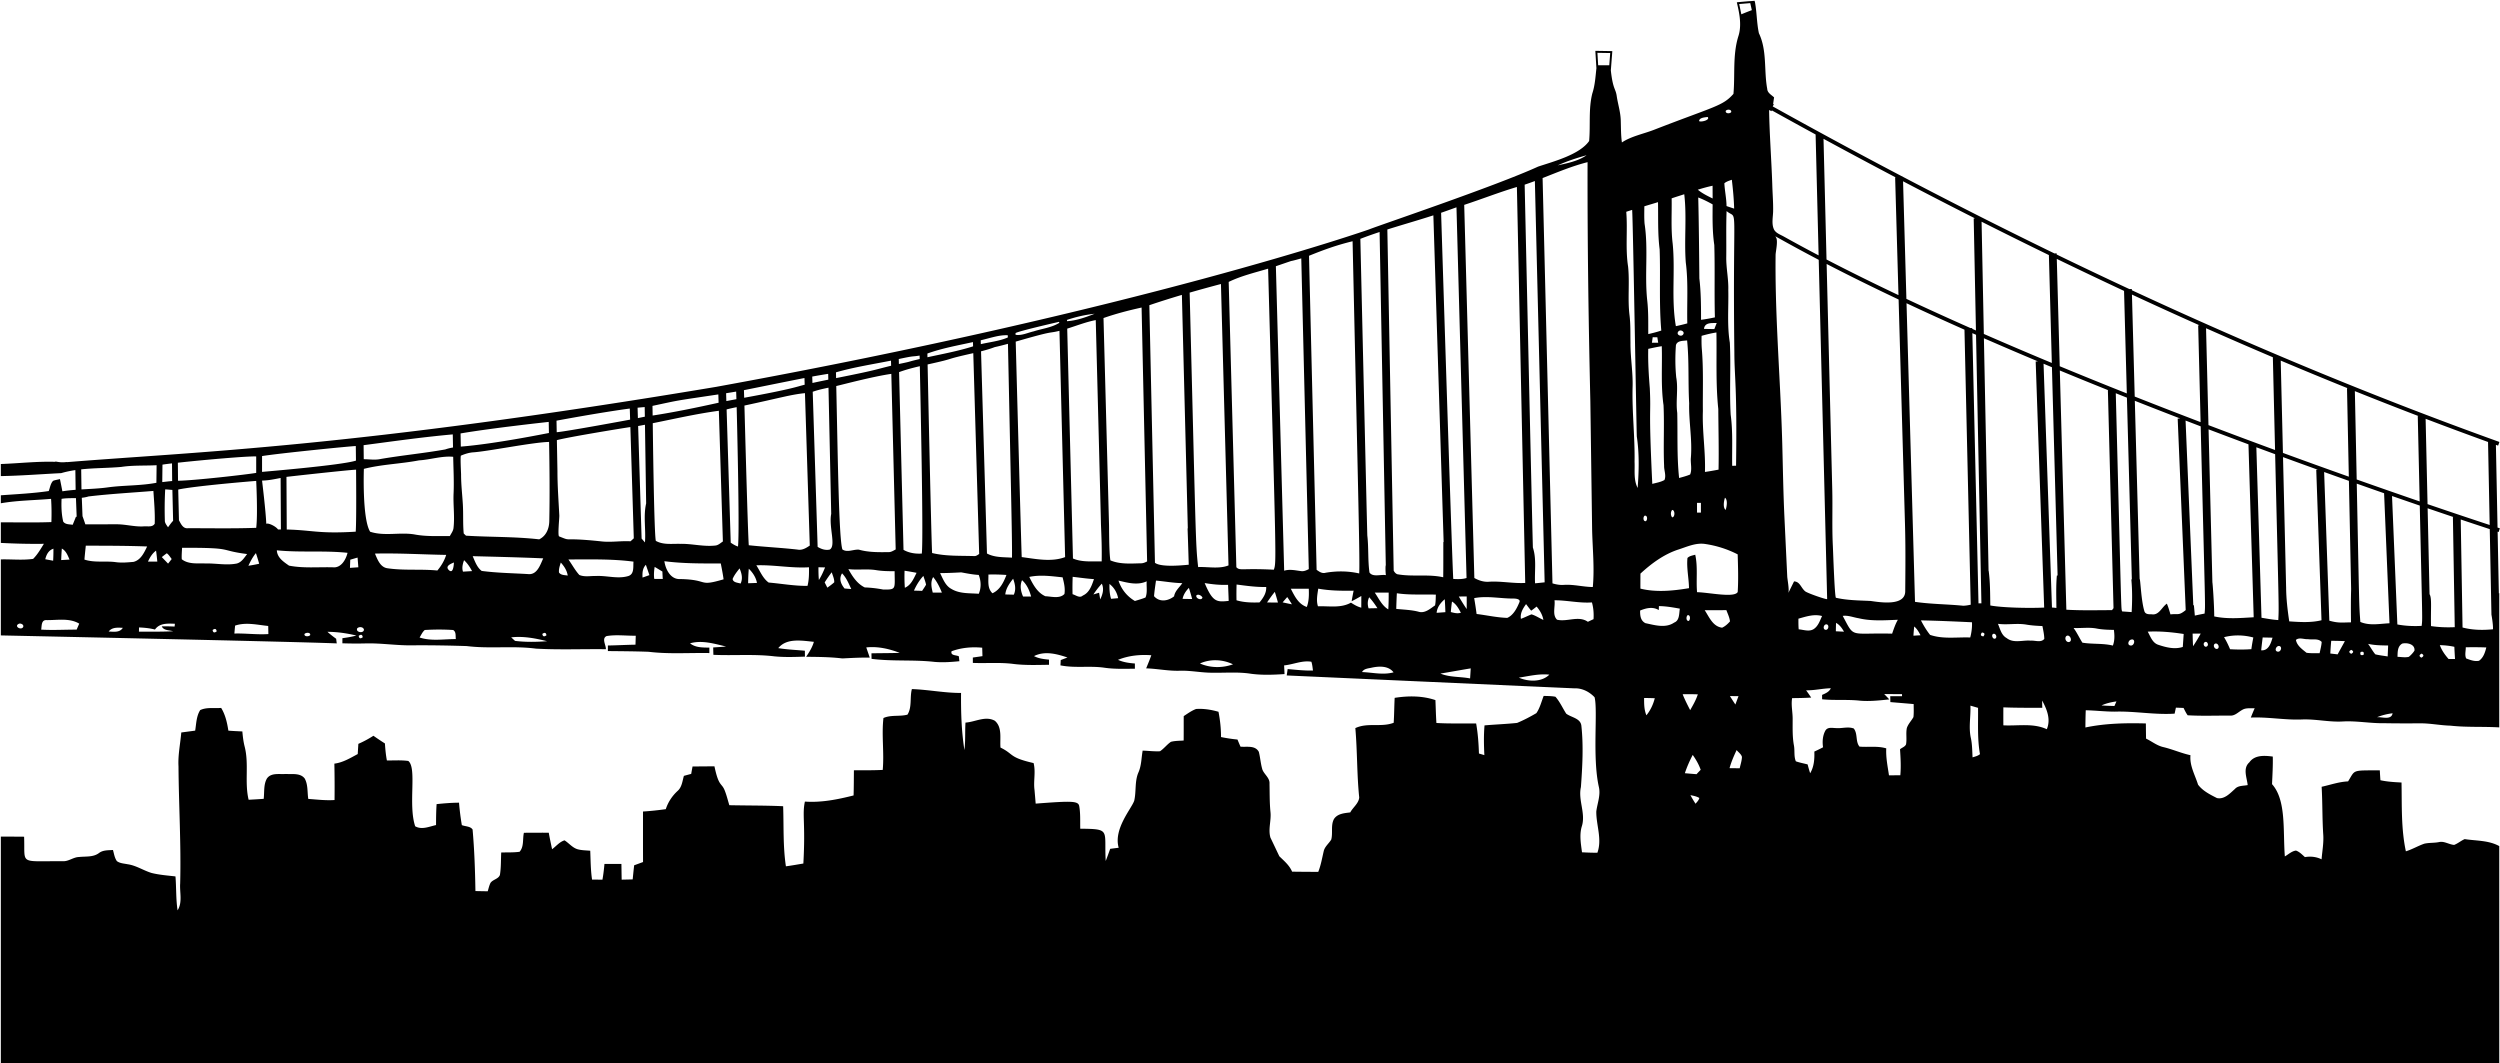 <svg height="1089" width="2561" xmlns="http://www.w3.org/2000/svg"><path d="m2558.563 544.665 1.062.343 1.222-3.808c-.174-.056-.987-.318-2.367-.767l-1.671-84.743c.75.27 1.502.547 2.252.817l1.351-3.763c-124.083-44.596-248.978-96.136-376.554-155.446l-.034-1.243-2.494.068a5131.428 5131.428 0 0 1-74.456-35.395l-.031-1.164-2.251.061c-94.299-45.815-190.246-95.898-288.587-150.604.322-.715.688-1.408 1.152-2.039l-.742-.453c.28-2.259.6-4.499.96-6.758-2.699-2.579-6.818-4.539-7.018-8.718-3.539-18.896.02-39.191-8.538-57.046-2.26-10.477-2.08-21.395-4.059-31.972-.101-.021-.369-1.217-.369-1.217l-3.834.319c-.412-.09-14.343 1.195-14.343 1.195 1.54 7.358 5.809 22.258 1.471 35.094-5.859 19.076-3.199 39.231-4.939 58.746-11.12 12.537-18.6 12.422-81.692 36.92-10.29 3.996-23.442 6.599-32.581 12.848-1.04-7.578-.94-15.236-1.18-22.855-.26-8.178-2.779-16.036-4.039-24.074-1.082-8.608-3.919-6.763-6.118-26.866l1.522-19.781-17.386-.285s1.064 17.698 1.1 17.696c-.956 8.719-1.432 17.5-4.192 25.896-4.059 16.016-1.799 32.572-3.279 48.788-9.743 13.999-36.5 20.951-52.307 26.234-43.694 20.033-164.397 60.675-173.059 64.305 0 0-233.104 81.927-668.7 161.262-373.424 62.433-534.71 66.54-665.441 77.182l-.032-.176c-6.051.872-9.758-.337-11.715-.487.011.107.018.215.03.322-18.675-.6-37.211 1.58-55.827 2.239v12.377c20.655-.36 41.23-2 61.825-3.039 4.781-1.405 9.63-2.391 14.52-3.114l.287 20.201c-4.543.346-9.077.797-13.587 1.529-.8-4.179-1.6-8.358-2.479-12.517-2.319.6-4.759.88-7.018 1.8-2.699 2.779-3.119 6.958-4.479 10.457-16.256 2.399-32.692 3.139-49.069 4.359v8.158c16.997-2.959 34.333-3.019 51.469-4.519.54 7.918.6 15.856.32 23.794-17.256.64-34.532.2-51.789.28v21.055c14.697.76 29.394 1.12 44.11.92-3.339 5.359-6.498 10.937-11.017 15.436-10.937 1.56-22.075.26-33.093.54v77.861c.074.005 303.9 6.43 344.099 8.178-.14-1.2-.44-3.559-.58-4.739-3.099-2.22-6.099-4.559-8.918-7.118 9.978.02 19.935 1.46 29.633 3.819-4.699 1.28-9.498 2.04-14.317 2.719 0 1.3-.02 3.899-.02 5.219 7.998.26 15.976.34 23.974.12 16.056-.4 31.992 2.279 48.049 1.96 18.456-.16 36.911.18 55.367.76 23.494 2.959 47.309-.48 70.803 2.619 23.874 1.36 47.829.3 71.743.6.12-4.339-4.579-11.037.72-13.457 9.838-1.66 19.935-.2 29.873-.38-.1 3.059-.18 6.119-.28 9.198-9.438.14-18.875.68-28.293.84 0 1.42.02 4.279.02 5.699 13.917.16 27.853.22 41.75.74 20.655 2.519 41.47.92 62.205 1.3v-5.559c-6.818-.16-14.156.14-19.775-4.419 12.197-3.519 24.954.46 36.911 3.279-4.419.42-8.818.66-13.217.96.06 2.499.12 5.019.2 7.538 20.875.96 41.83-.94 62.625 1.58 10.358 1.02 20.775.62 31.153.28-.02-1.52-.04-4.539-.06-6.058-9.098-.8-18.236-1.2-27.253-2.659 8.698-10.698 24.454-7.598 36.471-6.458-1.54 5.638-4.719 10.537-7.918 15.336 12.377.12 24.754.2 37.051 1.68 9.378-.46 18.736-1.02 28.133-.82-1.18-3.499-2.419-6.958-3.579-10.457 11.757-1.28 23.354 1.38 34.292 5.579-9.658.32-19.335.26-28.993.46.02 1.42.08 4.239.1 5.659 21.395 2.759 43.05.7 64.465 3.119 8.498.78 17.036.14 25.514-.68l-.56-5.019c-2.739-1.44-8.738-.58-7.458-5.179 9.978-3.739 20.815-4.659 31.392-3.659.1 2.859.18 5.759.26 8.658-3.299.48-6.578.94-9.858 1.42.02 1.36.02 4.119.02 5.499 13.797.58 27.673-.72 41.43 1.04 12.117 1.54 24.394 1.04 36.591.88 0-1.32-.02-3.959-.02-5.279-5.259-.5-10.617-1.08-15.336-3.619 11.017-5.559 23.274-2.259 34.252 1.42l-6.878 2.639c-.08 1.36-.22 4.079-.3 5.439 14.956 3.039 30.313.18 45.369 2.459 10.238 1.46 20.595 1.06 30.893.96 0-1.34-.02-3.999-.02-5.339-5.919-.44-11.857-1.26-17.296-3.739 10.797-4.419 22.555-5.559 34.132-4.719-1.58 4.539-3.459 8.978-5.279 13.437 11.517.34 22.894 2.839 34.452 2.44 11.377-.38 22.575 2.179 33.932 2.019 12.957.24 26.014-.98 38.891 1.06 11.397 1.56 22.995 1.08 34.452.34-.1-2.979-.26-5.938-.42-8.898 9.338-.86 18.516-5.359 27.933-3.739.98 2.879 1.2 5.979 1.64 9.018-8.678.2-17.316-.76-25.934-1.54l-.96 6.558c.024.003 293.577 13.2 294.49 13.197 7.998-.34 15.456 3.419 20.875 9.138 3.525 13.793-2.414 61.057 4.319 91.578 2.14 8.658-1.54 17.016-2.559 25.494-.1 14.097 6.139 28.313 1.12 42.21-5.259.02-10.518-.18-15.756-.46-1.14-8.658-2.779-17.676-.3-26.254 4.459-13.357-3.899-26.974-.82-40.55 1.52-20.895 2.719-41.89.48-62.785-.84-7.798-10.378-8.478-15.556-12.437-3.699-5.759-6.458-12.157-11.037-17.316-3.979-.8-8.038-.7-12.037-.86-2.319 5.919-3.839 12.377-7.478 17.656-6.338 3.719-12.977 7.218-19.755 10.018-11.077 1.16-22.235 1.56-33.352 2.519-.9 10.138-.66 20.315-.18 30.473-1.38-.42-4.159-1.24-5.539-1.64-.34-10.318-1.06-20.615-2.879-30.773-13.557-.18-27.134.3-40.69-.52-.54-7.818-.68-15.636-1.02-23.434-13.477-4.559-27.833-4.499-41.75-2.299-.46 8.498-.44 17.016-1 25.514-12.697 4.939-26.694-.48-39.291 5.479 2.079 23.634 1.54 47.449 3.979 71.063-.56 6.138-6.398 10.078-9.178 15.296-5.999.74-13.037 1.18-16.676 6.758-3.479 6.439-.96 14.177-2.799 21.055-2.479 4.139-6.778 7.238-7.778 12.157-1.64 7.038-2.839 14.197-5.539 20.935-8.938-.04-17.876-.08-26.794-.22-2.739-6.538-8.178-10.977-13.077-15.776-3.039-6.338-6.039-12.737-9.098-19.075-2.539-8.598 1-17.556.02-26.334-.96-9.558-.76-19.175-.98-28.753.5-5.979-5.219-9.478-7.238-14.497-1.839-5.959-2.159-12.257-3.699-18.276-3.719-6.958-12.337-4.739-18.796-5.339a376.72 376.72 0 0 1-3.079-7.278c-5.679-.54-11.297-1.4-16.856-2.539.02-8.698-.92-17.356-2.599-25.894-7.438-2.139-15.217-3.399-22.955-2.859-4.599 1.72-8.598 4.659-12.657 7.318-.04 8.338.02 16.656-.06 24.994-4.359.32-8.798.2-13.037 1.32-4.119 2.779-7.078 6.938-11.217 9.678-5.918.3-11.857-.48-17.756-.66-1.32 7.378-1.2 15.116-4.219 22.115-4.119 9.198-2.179 19.555-4.419 29.173-2.639 8.048-21.468 28.881-15.916 48.209-2.919.36-5.819.72-8.698 1.1-1.5 4.179-2.979 8.358-4.599 12.477-1.795-31.923 5.735-32.767-26.074-33.092-.2-7.638.3-15.376-1.02-22.955-.879-5.646-7.512-5.562-44.649-2.739-.38-4.639-.78-9.278-1.18-13.917-1.28-9.198 1.42-18.516-.96-27.613-25.588-5.883-19.903-9.087-33.892-15.876-.84-9.158 2.099-20.635-5.779-27.454-9.578-5.379-20.155 1.26-30.093 1.86-.58 9.358.08 18.776-1.08 28.113-3.079-19.336-3.619-38.951-3.459-58.486-16.896.08-33.512-3.399-50.368-3.959-2.279 8.558.3 18.516-4.539 26.194-8.058 2.139-16.876-.02-24.594 3.459-2.019 17.616.86 35.451-.74 53.147-9.838.48-19.695.38-29.533.4-.06 8.578-.06 17.176-.32 25.754-16.316 4.119-32.932 7.478-49.868 6.299-2.961 13.543.734 21.902-1.58 63.445-5.958.98-11.897 2.06-17.876 2.859-3.079-20.415-2.119-41.01-2.839-61.565-18.376-.82-36.751-.64-55.127-1.04-1.46-4.699-2.599-9.518-4.359-14.117-3.417-9.528-6.276-3.65-10.877-25.674-7.478-.02-14.956.08-22.435.14a427.45 427.45 0 0 0-1.38 7.598c-2.519.64-4.999 1.32-7.478 2-1.58 5.419-2 11.677-6.598 15.576-5.479 5.119-9.638 11.377-11.937 18.536-7.758 1.08-15.536 1.939-23.354 2.419 0 17.236-.04 34.492.04 51.748-3.019 1.12-6.059 2.22-9.098 3.339-.56 4.799-1.04 9.638-1.52 14.456-3.779.1-7.538.18-11.277.26-.1-5.379-.18-10.737-.26-16.096H619.2c-.48 5.399-1.1 10.797-2.059 16.136-3.559-.06-7.098-.08-10.637-.12-1.46-9.778-1.44-19.695-1.86-29.553-4.319-.38-8.718-.36-12.917-1.5-5.359-1.56-8.838-6.259-13.417-9.138-5.139 1.54-8.558 6.039-12.757 9.098-1.18-5.639-2.399-11.257-3.399-16.916-8.498-.02-16.996-.02-25.474.08-1.46 6.398.26 14.277-4.439 19.455-6.239.86-12.537.54-18.796.74-.4 7.618-.08 15.336-1.32 22.914-1.52 4.379-7.418 4.659-9.738 8.378-1.28 2.659-1.9 5.579-2.759 8.418-4.199-.04-8.398-.12-12.597-.22-.36-21.035-1.04-42.07-2.919-63.025-2.239-3.479-7.478-3.059-11.017-4.539-1.3-7.618-2.239-15.276-2.879-22.955-7.658.02-15.316.66-22.955 1.46-.5 7.138-.56 14.297-.58 21.455-6.958 1.52-14.557 5.139-21.375 1.24-7.389-22.259 2.035-59.807-7.078-66.924-7.258-.98-14.617-.44-21.895-.48-1.1-5.759-1.64-11.597-2.019-17.436a274.223 274.223 0 0 1-11.777-7.878c-4.919 3.159-10.058 5.959-15.436 8.278-.22 3.479-.44 6.958-.64 10.458-7.638 4.079-15.156 8.718-23.934 9.818.26 12.417.32 24.854.18 37.271-8.998.62-17.976-.5-26.914-1.14-1.08-6.938-.14-14.517-3.639-20.855-4.459-5.959-12.897-4.259-19.355-4.699-6.458.54-15.196-1.58-19.435 4.779-3.479 6.279-2.419 13.777-3.239 20.695-5.139.38-10.277.68-15.436.94-4.299-17.796.48-36.411-3.999-54.167-1.36-5.179-1.959-10.497-2.44-15.816-4.779-.2-9.558-.44-14.316-.8-1.24-8.098-3.059-16.236-7.378-23.294-7.118.62-14.836-.94-21.475 2.239-3.959 6.198-3.999 13.937-5.139 21.015-4.739.66-9.498 1.28-14.237 1.9-.98 11.577-3.479 23.034-2.859 34.712.28 39.99 2.759 79.961 1.72 119.971-.66 9.138 2.599 19.255-2.659 27.513-1.76-11.497-1.22-23.174-2.159-34.752-8.138-.92-16.336-1.54-24.314-3.479-8.438-2.519-15.956-7.778-24.794-8.998-3.699-.76-7.778-.86-10.917-3.199-2.379-3.339-2.899-7.558-4.019-11.397-4.839.36-10.098-.02-14.197 3.039-5.919 4.559-13.657 3.359-20.615 4.159-5.719.16-10.398 4.439-16.136 4.319-46.159-.352-38.895 4.279-40.07-25.114-7.938-.08-15.896-.1-23.836-.1v231.965h2559.39V866.747c-10.957-6.039-23.454-5.319-35.412-7.158-3.799 1.62-6.938 4.479-10.797 5.939-5.359-.4-10.238-4.199-15.696-2.859-4.939.96-10.038.48-14.896 1.62-6.458 2.219-12.337 5.819-18.855 7.798-4.979-23.094-4.019-46.989-4.459-70.483-7.258-.36-14.537-.78-21.635-2.339a585.55 585.55 0 0 1-.62-10.138c-29.103.153-24.893-.906-32.492 11.337-9.298.38-18.096 3.539-27.094 5.519.96 16.336.56 32.732 1.659 49.068.58 8.458-1.06 16.816-1.719 25.234-5.339-2.619-11.237-3.279-17.056-2.26-2.839-2.499-5.519-5.419-9.158-6.698-4.379.56-7.718 3.899-11.417 5.999-2.052-26.731 1.625-57.477-13.117-74.042.4-9.418 1-18.835.76-28.253-8.318-1.1-18.516-1.86-24.014 5.938-6.898 6.099-2.479 15.616-1.699 23.274-4.439.92-9.778.3-13.057 3.959-5.119 4.579-10.837 10.957-18.416 9.338-7.038-3.559-14.616-7.338-19.375-13.757-3.119-9.958-8.738-19.335-7.758-30.153-9.418-2.059-18.256-6.019-27.594-8.258-6.618-1.44-11.937-5.859-17.916-8.758-.08-5.179-.14-10.358-.18-15.516-20.755-.54-41.57-.14-61.945 4.139.04-5.879.12-11.757.36-17.636 9.878.18 19.695 1.4 29.593 1.4 20.555-.66 40.87 3.419 61.446 2.06.34-1.54.98-4.619 1.32-6.139 2.579.08 5.199.2 7.838.3 1.28 2.539 2.479 5.179 4.219 7.518 14.417.82 28.893.26 43.33.3 4.959.46 8.398-3.539 12.397-5.739 3.839-2.439 8.598-1.56 12.917-1.8a284.233 284.233 0 0 0-3.979 9.578c17.596-.8 34.992 2.719 52.607 1.939 14.037-.54 27.873 2.919 41.95 2.04 14.037-.74 27.913 2.039 41.93 1.78 12.017.24 24.054.2 36.092.16 10.698-.24 21.195 2.099 31.892 2.359 16.616 1.84 33.372.8 50.048 1.78V607.549c-.143.11-.284.214-.427.324zM23.562 642.601c-2.359 3.239-9.258-1.06-4.499-3.479 2.06-1.18 6.079.92 4.499 3.479zm440.265-197.614.25 13.421c-2.686.446-5.345 1.068-7.958 1.996-21.955 3.919-44.209 5.999-66.204 9.778-5.723 1.298-11.542.241-17.278.236l-.162-14.378c30.402-4.002 60.801-8.334 91.352-11.053zm-99.426 99.657c-37.786 2.35-44.123-1.58-70.65-2.22l-.291-53.903c1.376-.234 60.799-6.837 71.299-7.415-.001.001.53 51.678-.358 63.538zm-95.951-77.447c16.913-2.76 87.975-9.92 96.034-10.285l.169 14.928c-14.911 4.833-95.088 11.398-96.203 11.574zm19.017 22.438.285 52.722c-.991.001-1.982-.006-2.972.008-2.099-3.199-10.138-7.038-11.997-5.759-.469-12.746-4.332-44.289-4.332-44.289 6.442-.129 12.723-1.435 19.016-2.682zm-110.129 43.881c-1.958 2.01-3.564 4.398-5.232 6.65-1.36-2.219-3.399-4.339-3.239-7.118-.32-10.577-.22-21.175.36-31.732 2.455.091 4.903.401 7.357.553zm-10.903-57.544c2.048-.343 5.449-.79 9.772-1.298l.161 18.093c-3.385.281-6.761.707-10.139 1.089zm4.432 90.807c2.159 1.48 3.399 3.879 5.039 5.879-.92 1.18-2.799 3.539-3.739 4.719-2.119-2.24-4.279-4.459-6.398-6.678a94.905 94.905 0 0 1 5.098-3.92zM63.072 511.012c4.876-.797 9.818-.649 14.734-.753l.734 19.089-.772.059a419.257 419.257 0 0 1-3.319 8.198c-3.359-.62-7.358-.14-9.658-3.219-1.859-7.637-2.038-15.556-1.719-23.374zm.28 50.928c4.319 2.359 6.039 7.038 7.878 11.297-2.859.18-5.699.34-8.558.5.161-3.939.341-7.878.68-11.797zm-8.618.14c.04 4.099-.06 8.198-.28 12.317-2.699-.5-5.399-1-8.078-1.5 1.16-4.758 3.36-9.197 8.358-10.817zm23.795 82.9c-12.097-.02-24.234.72-36.331.02.62-3.459-.04-9.658 4.899-9.778 11.317.28 23.814-2.499 34.052 3.639-.881 2.04-1.74 4.08-2.62 6.119zm4.65-164.17c13.597-1.455 27.444-1.297 41.038-2.49 11.991-1.845 24.144-1.104 36.211-1.757l-.207 18.005c-16.316 3.117-33.009 2.447-49.42 4.647-9.068 1.28-18.211 1.605-27.334 2.144zm77.97 94.507c-3.179.02-6.358 0-9.558-.04 1.959-4.279 4.419-8.378 8.278-11.217.52 3.739.94 7.498 1.28 11.257zm-76.622-46.426-.729-18.963c2.315-.246 4.615-.66 6.889-1.376 22.075-2.619 44.269-3.819 66.444-5.639.74 11.177 1.759 22.375 1.36 33.572-2.44 4.039-7.738 2.259-11.617 2.759-9.438.48-18.596-2.299-28.013-2.159-10.477-.02-20.955.14-31.433.02-.92-2.759-1.86-5.499-2.859-8.218l-.042.004zm26.794 118.049c3.539-4.619 9.338-4.039 14.497-3.799-3.2 5.139-9.358 3.939-14.497 3.799zm7.378-71.063c-10.697-1.48-21.775.8-32.192-2.639.36-4.759.9-9.498 1.38-14.257 20.975.06 41.93.04 62.845.82-3.059 6.319-6.518 13.977-14.017 15.796-5.979.52-12.037 1.1-18.016.28zm60.166 65.964c-4.399-.18-8.778-.32-13.177-.18 2.159 4.419 7.618 3.699 11.637 5.019-11.657.54-23.334.4-34.992.4l.08-4.339c5.499.24 10.997.76 16.336 2.16 4.759-6.818 13.077-6.178 20.415-5.939zm3.332-167.847c26.006-2.858 71.985-6.894 80.254-6.403v16.837c-9.029 1.597-63.709 7.869-80.091 8.041zm.378 27.492c17.601-3.784 76.817-8.649 79.877-8.841 0 0 1.748 34.368.013 48.06-23.234.84-46.489.38-69.743.38-5.19.675-7.229-4.136-9.397-8.138zm82.929 75.991c-3.659.86-7.358 1.5-11.057 2.079 2.14-4.559 4.479-9.058 7.718-12.957 1.2 3.599 2.299 7.218 3.339 10.878zm-47.708 67.883c2.419-1.78 3.799-1.3 4.179 1.44-2.42 1.759-3.8 1.28-4.179-1.44zm-6.959-68.143c-8.238-.3-17.716 1.1-24.634-4.319-.26-3.919.14-7.838.3-11.757 54.89-.124 36.044 2.469 66.644 6.419-2.959 3.799-5.659 8.498-10.737 9.738-10.438 2.038-21.055-.341-31.573-.081zm29.253 71.782c.24-2.699.48-5.419.74-8.118 11.037-3.759 22.695-.76 33.932.36.06 2.759.12 5.519.16 8.298-11.617.76-23.215-.88-34.832-.54zm77.682 1.54c-1.28 1.78-6.318 1.859-5.879-1.02 1.3-1.759 6.358-1.939 5.879 1.02zm23.074-69.404c-14.896-.38-30.053 1.16-44.769-1.7-5.559-3.899-12.157-8.178-12.477-15.696 24.074 2.439 48.348.02 72.423 2.559-1.74 7.099-6.659 15.817-15.177 14.837zm17.656.58c.1-2.799.2-5.579.32-8.358 2.499-.74 4.979-1.48 7.478-2.18.28 3.299.54 6.638.78 9.958-2.879.181-5.719.38-8.578.58zm8.958 69.644c2.399-1.8 3.779-1.32 4.139 1.44-2.4 1.779-3.779 1.299-4.139-1.44zm-1.46-7.758c1.859-1.88 6.358-1.52 6.838 1.5-.399 4.238-8.997 2.539-6.838-1.5zm6.748-163.301c18.462-4.69 37.728-5.091 56.457-8.698 11.739-.701 23.302-4.73 35.049-3.665.233 12.532.943 25.07.393 37.603-.516 11.758 1.314 23.812-.09 35.505-.36 2.999-2.399 5.459-3.719 8.098-12.057-.08-24.194.6-36.091-1.639-15.136-2.579-30.713 2.039-45.569-2.799-8.298-13.228-6.43-64.405-6.43-64.405zm92.268 95.897c-.16 2.819-.78 12.177-5.279 7.738-3.998-4.079 2.1-6.399 5.279-7.738zm-67.883 5.958c-7.598-.92-10.418-8.998-13.037-15.056 24.334-.58 48.648.92 72.983 1.34-1.86 5.919-5.039 11.277-9.038 15.996-16.916-1.68-34.052.2-50.908-2.28zm32.692 70.883c1.68-2.599 2.879-5.659 5.319-7.678 9.658-.58 19.415-.62 29.073.02 3.299 1.98 2.259 6.099 2.759 9.298-12.337-.08-25.214 2.339-37.151-1.64zm132.283-220.852.21 11.389c-1.726.212-54.803 11.145-90.26 13.92l-.251-13.491c33.549-5.712 89.3-11.69 90.301-11.818zm-87.834 153.409c-1.3-3.979-.24-7.978 1.1-11.757 3.439 3.159 6.039 7.098 8.218 11.197-3.119.2-6.218.379-9.318.56zm19.156-.74c-4.899-3.719-6.818-9.738-9.218-15.116 24.094.62 48.209 1.18 72.263 2.239-3.059 6.738-6.318 17.256-15.636 16.096-15.797-.94-31.733-1.14-47.409-3.219zm66.364 65.924c-2.44 1.78-3.839 1.3-4.219-1.4 2.399-1.779 3.799-1.319 4.219 1.4zm-32.192 5.739c-.98-.9-2.959-2.699-3.939-3.619 12.297-1.44 24.874.96 36.791 3.959-10.898.779-21.995 1.019-32.852-.34zm35.089-122.64c-.044 2.254-.341 4.523-.935 6.69-1.373 5.011-4.333 9.476-9.421 11.934-24.874-2.859-50.028-2.22-75.002-3.759-.56-.56-1.72-1.68-2.299-2.239-.939-9.885-.303-19.896-.89-29.795-.599-10.12-1.82-20.413-1.816-30.548 0-1.63-.998-19.083-.098-19.448 4.047-1.69 8.225-3.065 12.662-3.35 15.26-1.032 61.048-10.35 77.596-10.646.5 27.128.732 54.079.203 81.161zm7.393-102.953c42.95-7.955 68.66-11.607 75.065-12.404l.349 11.339c-1.884.363-63.701 11.847-75.196 12.905zm2.547 155.549c-.38-3.519.84-6.918 1.839-10.218 3.459 3.799 6.319 8.158 7.098 13.357-3.119-.599-6.858-.219-8.937-3.139zm70.923 3.639c-10.657 3.199-21.895-.6-32.792-.08-5.739-.18-11.837 1.28-17.296-1.04-4.379-4.799-7.418-10.637-11.197-15.896 22.255 0 44.569-.66 66.684 2.239-.5 5.16 1.039 12.798-5.399 14.777zm2.299-35.611c-9.678-.58-19.355 1.14-29.033.18-43.551-4.677-29.633.6-44.09-5.219-1.58-.875.341-19.027.223-21.317-.785-15.196-1.917-30.42-1.917-45.642l-.584-31.628c11.444-3.149 69.447-12.606 75.281-13.402l3.512 113.979c-1.151.999-2.238 2.103-3.392 3.049zm7.271-136.856c5.901-.567 3.856-.323 7.295-.652l.149 9.863c-.242.034-6.877 1.387-7.116 1.435zm.578 18.762c2.332-.421 4.662-.863 6.99-1.31l1.217 80.6c-3.016 12.986-.155 26.691-1.22 39.943-1.163-1.297-2.281-2.639-3.435-3.946zm4.508 155.245c-.26-4.699-.06-9.518 3.419-13.077 1.22 3.499 2.419 7.038 3.619 10.577-2.359.841-4.698 1.68-7.038 2.5zm10.191-175.872c29.673-6.329 20.816-4.753 67.462-11.74l.263 8.514c-22.396 4.943-44.895 9.63-67.575 13.117zm67.978 5.014 4.132 133.879c-2.535 1.658-4.804 3.996-7.939 4.187-11.997 1.32-23.834-2.04-35.811-1.74-8.338-.24-17.336 1.24-24.934-3.059-1.882-7.056-3.143-119.524-3.158-120.528 22.526-4.529 44.952-9.701 67.71-12.739zm-66.192 172.218c-.52-4.119-.24-8.258.46-12.317 2.619 1.58 5.239 3.179 7.898 4.779.1 2.539.24 5.079.36 7.618-2.919-.02-5.818-.06-8.718-.08zm26.454.16c-9.678.52-14.917-9.958-16.056-18.276 19.175 2.459 38.471 2.359 57.766 2.279 1.06 5.399 2.139 10.797 2.879 16.276-26.832 7.871-14.2.317-44.589-.279zm928.658-434.157c-8.678 6.039-19.455 8.118-29.593 10.378 9.498-4.339 19.536-7.578 29.593-10.378zm-52.985 26.426 10.012 411.112c-3.275.296-6.54.723-9.814.977-.66-12.177 1.68-24.774-2.22-36.591-.208.014-8.44-371.77-8.44-371.77 3.51-1.172 6.993-2.43 10.462-3.728zm8.736 449.601c-4.119-1.76-7.858-4.439-12.177-5.699-3.659 1.42-7.158 3.259-10.857 4.579-.94-5.779 2.079-10.617 5.279-15.096 1.72 2.259 3.379 4.599 5.259 6.758a94.005 94.005 0 0 0 5.539-4.219c3.398 3.939 6.057 8.478 6.957 13.677zm-27.15-443.518 8.532 405.637c-12.606.681-25.039-2.101-37.609-1.21-5.207.268-10.071-1.37-14.507-3.855l-10.383-382.236c18.046-5.935 35.761-12.895 53.967-18.336zm-59.509 419.543c2.679-.02 5.379-.04 8.098-.04 0 4.299.02 8.598-.02 12.897a209.153 209.153 0 0 1-8.078-12.857zm2.099 16.616c-3.439 1.14-6.918.18-10.278-.7.28-3.599.68-7.198 1.2-10.757 4.359 2.62 6.798 7.099 9.078 11.457zm-4.489-415.31 10.315 379.738c-4.323 1.369-9.038 1.21-13.584.961 0 0-.24 13.91-12.471-375.104 4.945-1.689 15.401-5.491 15.74-5.595zm-78.756 25.283 6.349 341.485c-.413-.013-.405 6.672.114 10.031-5.399-.96-13.317 2.359-16.836-2.719-1.76-12.537-.76-25.274-2.199-37.851-.127.019-7.138-303.937-7.138-303.937 6.508-2.511 13.086-4.825 19.71-7.009zm-4.934 369.432h14.237c.02 5.719-.02 11.457-.4 17.176-6.559-3.899-9.678-11.137-13.837-17.176zm2.699 15.916-9.038.18c-1.2-3.819-1.18-7.718.62-11.357 3.18 3.439 5.899 7.239 8.418 11.177zm-77.989-358.303 7.701 318.317c-2.52 1.254-5.057 2.466-7.953 2.016-5.765-.736-11.549-2.176-17.275-.405l-8.5-311.921c26.426-8.97 6.906-2.594 26.027-8.007zm-82.292 26.235 7.747 288.263c-9.654 3.879-20.864 1.263-31.102 1.696-2.712-24.594-2.201-25.024-8.699-281.128a1483.36 1483.36 0 0 1 32.054-8.831zm7.918 324.63c-12.189 1.268-16.257 1.426-24.594-18.276 7.918 1.3 15.916 2.16 23.974 1.8.2 5.479.5 10.978.62 16.476zM743.826 402.82c3.441-.54 6.877-1.102 10.309-1.692l.247 7.799c-3.439.634-6.875 1.28-10.307 1.939zm.513 16.591c3.41-.891 6.852-1.631 10.302-2.33 0 0 3.277 126.895 1.347 142.779-2.721-.874-5.107-2.363-7.435-3.943zm14.347 178.381c-2.859-.94-7.678-.94-8.178-4.699 1.64-4.039 4.459-7.418 7.098-10.837 2.16 4.998 3.54 10.337 1.08 15.536zm3.406-198.099s48.143-9.769 62.009-12.445l.217 6.863c-7.738 1.815-11.171 4.11-61.98 13.358zm4.292 197.779c.06-4.959.24-9.938.68-14.876 4.079 3.979 7.298 8.858 8.398 14.556-3.019.12-6.058.24-9.078.32zm60.826 2.699c-13.357.16-26.534-2.279-39.811-3.419-6.059-4.379-8.678-11.597-12.617-17.656 18.036-.64 35.871 3.139 53.947 2.02.081 6.378.101 12.816-1.519 19.055zm-10.338-37.191c-16.576-1.88-33.232-2.659-49.828-4.439-1.099-15.328-4.453-143.093-4.453-143.093 37.111-7.948 47.362-11.225 62-12.716l4.943 156.139c-3.822 2.585-7.84 5.076-12.662 4.109zm15.184-177.228a621 621 0 0 1 16.338-2.794l.129 5.971a951.07 951.07 0 0 0-16.259 3.387zm.493 15.584c5.26-1.877 10.693-3.075 16.15-4.191l2.792 129.274c-2.643 13.524 5.236 32.8-1.547 36.581-4.467.946-8.634-.514-12.365-2.781zm5.858 179.76c1.7.04 5.099.14 6.798.18-1.82 4.439-3.759 8.838-6.358 12.877-.38-4.36-.44-8.718-.44-13.057zm9.118 20.915c-.68-1.34-2.059-4.039-2.739-5.379 2.259-3.579 4.639-7.078 7.258-10.397.96 3.359 2.719 6.678 2.539 10.277-2.199 2.039-4.638 3.759-7.058 5.499zm8.835-220.589c18.488-5.303 37.516-8.245 56.367-11.981l.13 5.228c-17.418 4.214-13.69 4.195-56.369 12.669zm8.801 221.448c-3.759-4.599-6.019-9.958-2.559-15.536 4.459 4.539 6.778 10.437 9.438 16.076-2.3-.18-4.6-.36-6.879-.54zm39.57 1.06c-6.258-1.2-12.557-1.939-18.895-2.16-7.838-3.799-12.697-11.377-16.776-18.755 9.558 1.16 19.215-.52 28.733 1.08 6.159 1 12.417 1.04 18.656 1.08.071 18.261 2.053 18.965-11.718 18.755zm5.879-38.331c-10.277.12-20.795.32-30.753-2.519-5.559-.46-11.837 3.239-16.896-.2-3.6-10.272-4.67-92.021-6.298-167.419 5.824-1.318 37.668-9.795 56.4-12.469l4.474 179.875c-2.241 1.15-4.505 2.694-6.927 2.732zm10.077-197.807c17.389-3.739 12.348-2.083 21.366-3.539l.068 3.532c-14.891 3.517-6.321 2.023-21.308 5.09zm.333 13.414c6.927-2.546 14.053-4.41 21.242-6.074.42 21.843 3.903 176.574 2.02 191.947-6.493.404-13.05-.566-18.733-3.814zm5.906 220.924c-.44-5.819-.48-11.637-.3-17.456 4.119.58 8.218 1.34 12.317 2.12-2.959 5.839-5.558 12.537-12.017 15.336zm17.696 3.16c-2.799-.1-5.599-.18-8.378-.26 2.459-5.479 5.539-10.657 9.658-15.056.94 2.979 2.16 5.899 2.739 8.998-1.2 2.179-2.659 4.218-4.019 6.318zm5.39-243.13c15.137-5.461 30.992-8.265 46.683-11.717l.128 4.361c-15.297 4.864-31.084 7.75-46.737 11.172zm47.015-.384 6.033 205.701c-1.453 1.036-2.931 2.103-4.591 2.202-14.576-.52-29.333.3-43.63-3.159-.888-15.34-4.612-193.173-4.612-193.173 32.427-7.135 13.363-4.117 46.8-11.571zm-41.528 245.313c-1.28-5.319-2.519-10.897.44-15.956 3.919 4.739 6.658 10.258 8.918 15.936-3.139 0-6.259.02-9.358.02zm47.149 1.18c-9.438-.72-19.675.14-28.073-4.999-6.199-3.299-8.578-10.297-11.557-16.176 7.218-.04 14.417-.34 21.635-.76 5.959 1.1 11.897 2.279 17.976 2.639 2.398 6.239 2.678 13.078.019 19.296zm1.994-259.652c11.092-2.68 19.278-5.625 27.722-5.168l.047 2.25c-8.729 3.809-18.387 4.684-27.653 6.845zm.331 11.275c4.739-1.191 9.438-2.537 14.031-4.303 4.552-.989 9.057-2.147 13.543-3.378 3.451 165.171 4.409 204.808 4.133 219.066-8.616-.601-17.866-.04-25.633-4.27zm11.712 247.857c-5.419-5.019-4.059-12.557-4.139-19.175 6.158-.18 12.317-.02 18.456.42-2.9 7.498-6.579 15.216-14.317 18.755zm21.854 1.44c-2.919-.06-5.819-.14-8.718-.22.62-6.258 4.279-11.337 8.018-16.136 1.96 5.318 3.22 10.957.7 16.356zm1.778-267.989c3.389-2.1 43.256-11.221 44.469-11.478l.31.535.012.487c-7.857 4.91-17.437 5.875-26.133 8.689-6.101 1.374-12.303 4.548-18.621 3.549zm7.7 269.888c-2.339-5.399-3.459-11.117-1.04-16.756 4.959 4.399 7.598 10.497 9.298 16.756-2.779-.02-5.519 0-8.258 0zm42.39-2.599c-4.819 5.119-13.197 2.539-19.495 2.299-8.178-3.499-12.757-12.137-16.536-19.795 11.397-2.399 22.755-.74 34.152.44 1.399 5.539 2.839 11.297 1.879 17.056zm-43.77-37.811c-.962-26.828-6.138-220.71-6.138-220.71 41.779-12.104 32.008-7.918 44.811-11.066l5.79 231.789c-14.054 5.311-29.915 1.885-44.463-.013zm46.403-242.663-.141-.244c9.191-3.128 18.731-5.316 28.38-6.334-8.992 3.59-18.465 6.987-28.214 7.602zm.216 8.641c9.704-3.033 19.217-6.815 29.23-8.755 0 0 5.415 209.264 5.331 209.265.54 12.637 1.02 25.294.74 37.951-9.773-.185-20.35.971-29.42-2.986zm16.007 273.413c-3.279 3.039-7.118-.44-10.538-1.36-.16-5.939-.1-11.877.12-17.816 7.258.82 14.497 1.9 21.815 2.359-2.22 6.419-4.599 13.837-11.397 16.817zm17.795 3.959c-.28-1.7-.86-5.119-1.14-6.818-1.959.58-3.899 1.18-5.839 1.76 2.579-3.919 5.419-7.638 8.618-11.057 2.52 5.437.861 11.036-1.639 16.115zm11.118-.6c-1.52-4.939-1.799-10.098-1.6-15.216 4.699 3.639 7.718 8.758 8.838 14.576l-7.238.64zm35.291-1.36c-3.519 1.48-7.218 2.439-10.857 3.599-8.038-4.679-13.957-12.017-16.816-20.895 9.458 2.22 19.515 5.079 28.873.74-.38 5.459.96 11.397-1.2 16.556zm-4.839-35.011c-10.417.24-21.295 1.12-31.133-2.999-1.537-8.468-1.27-36.968-1.425-36.967l-5.638-211.292c12.748-4.462 25.843-7.855 39.017-10.751l5.66 260.065c-2.022 1.084-4.119 1.981-6.481 1.944zm8.769-264.402c11.033-3.747 22.156-7.25 33.335-10.563l6.07 239.225-.246.009s.866 24.455 1.189 37.172c-7.522.75-28.61 2.711-34.605-1.969zm25.363 298.214c-6.099 4.899-14.996 6.358-20.575-.18.48-5.339 1.26-10.617 2.02-15.916 8.998.76 17.916 2.479 26.974 2.599-2.96 4.399-7.559 7.978-8.419 13.497zm8.678 2.619c.9-4.419 3.379-8.098 6.478-11.257 1.2 3.779 2.319 7.578 3.339 11.417-3.278-.04-6.558-.08-9.817-.16zm14.217-3.679c1.979-1.48 5.099.28 6.139 2.239-.601 3.659-7.479.98-6.139-2.239zm3.599 69.863c10.657-4.859 23.374-4.239 33.832.86-10.738 3.919-23.375 3.839-33.832-.86zm29.419-390.872c12.845-6.242 26.761-9.483 40.389-13.573 8.29 304.191 8.623 300.269 5.873 308.388-33.297-1.694-34.601 1.353-38.407-2.538zm31.606 328.327c-7.938.26-15.936.1-23.594-2.179-.12-5.399-.1-10.777.08-16.156 10.078 1.3 20.135 2.759 30.333 2.519.379 6.218-3.08 11.237-6.819 15.816zm7.698.04c2.499-3.739 5.099-7.398 7.958-10.877 1.12 3.619 2.219 7.258 3.199 10.937-3.738.02-7.457 0-11.157-.06zm15.957-.1c1.56-1.82 3.119-3.639 4.719-5.439 1.68 2.419 3.299 4.879 4.799 7.458-3.2-.639-6.359-1.339-9.518-2.019zm24.754 4.719c-8.618-2.879-12.557-11.217-16.396-18.695 6.139-.02 12.277 0 18.436.02.219 6.278.259 12.716-2.04 18.675zm2.267-359.757c15.432-6.268 28.38-10.931 44.635-14.888 6.016 270.572 7.528 327.093 6.785 340.313-11.297-2.579-22.915-2.659-34.312-.74-3.701 1.089-6.494-.989-9.325-2.995zm53.539 360.477c-3.879-1-7.278-2.999-10.577-5.139-10.378 5.859-22.455 3.319-33.792 3.739-1.939-5.939-.56-12.097.28-18.076 11.957 2.159 24.114 2.259 36.231 2.08-.7 3.599-1.44 7.178-2 10.817 3.359-1.64 6.638-3.519 9.898-5.399 0 3.98 0 7.979-.04 11.978zm.76 65.964c2.079-3.739 6.638-3.659 10.318-4.599 7.498-1.56 16.856-1.88 21.995 4.879-10.598 2.939-21.595.12-32.313-.28zm32.442-103.905-6.497-349.477c15.67-4.946 31.511-9.414 47.143-14.486l10.519 334.551-.306.189c-.06 11.997.06 24.014-.12 36.011-15.456-3.459-31.552-.24-47.069-3.119-1.755-.723-2.833-2.098-3.67-3.669zm42.38 35.581c-4.979 3.399-10.497 8.538-17.016 6.478-7.458-1.919-15.136-2.059-22.735-2.859.14-5.339.32-10.697.62-16.036 13.237 2.019 26.634.96 39.951 1.42-.18 3.659-.06 7.378-.82 10.997zm9.918-6.278c.34 4.399.52 8.818.66 13.237a703 703 0 0 1-8.978.66c.54-5.739 4.039-10.298 8.318-13.897zm25.974 81.12c-10.098-2-20.735-.96-30.393-4.979 10.357-1.7 20.675-3.619 31.033-5.319-.2 3.42-.4 6.859-.64 10.298zm38.091-62.025c-10.537-.32-20.975-2.719-31.432-3.999a398.706 398.706 0 0 0-2.479-16.236c13.317-2.619 26.913.54 40.37.42 2.12.04 7.478.42 5.938 3.839-2.52 6.119-6.119 13.217-12.397 15.976zm11.857 61.206c10.338-1.56 20.695-4.199 31.233-3.059-7.799 7.817-21.556 7.358-31.233 3.059zm24.323-511.756c15.189-5.944 30.239-12.301 46.06-16.298-.206 81.542.982 163.328 2.854 244.812l.005.209 1.82 132.048c.48 19.375 2.5 38.791.7 58.166-9.818-.08-19.415-2.799-29.253-2.22-4.153.359-8.172-.344-12.074-1.523zm52.178 451.87c-1.96.88-3.879 1.78-5.779 2.699-9.638-6.678-21.015.34-31.593-2.14-5.159-4.959-1.68-13.477-2.619-19.915 12.837-.04 25.474 3.119 38.351 2.199 1.581 5.58 2 11.378 1.64 17.157zm16.121-567.44h-11.378l-.766-12.729 13.106.215zm132.384 646.281c-1.06 2.879-2.14 5.739-3.199 8.598-1.92-2.839-3.759-5.739-5.579-8.638 2.919 0 5.839.02 8.778.04zm-4.239-351.956c.08 26.595 2.884 33.83 1.74 115.932-1 .02-2.999.06-3.979.06-.26-17.456.82-34.992-1.54-52.348-1.38-24.534.36-49.168-.86-73.702-2.919-17.856-1.18-35.991-1.58-53.967.36-11.397-2.28-22.595-2.08-33.992.18-15.636-.28-31.273.34-46.909 12.366 10.374 6.03-17.055 7.959 144.926zm-8.838-247.521c1.18-1.959 6.139-1.74 5.619 1.14-1.26 1.94-6.139 1.72-5.619-1.14zm6.259 70.503c1.14 9.818 2.099 19.675 2.359 29.573-2.619-.86-5.219-1.72-7.798-2.619-.08-7.838-1.839-15.536-2.219-23.355 2.179-1.859 4.978-2.619 7.658-3.599zm-7.039 325.703c2.979 2.219 1.839 9.038.72 12.537-2.999-2.26-1.879-9.058-.72-12.537zm-6.578-28.754c-4.639.88-9.278 1.72-13.937 2.379.72-20.835-2.859-41.51-2.12-62.345-.24-21.335.74-42.73-1.12-64.025-.32-4.359-.3-8.738-.2-13.077 4.999-1.4 10.038-2.659 15.196-3.439.48 26.154-.84 52.388 1.92 78.441.121 20.696.681 41.391.261 62.066zm-4.319-143.985c-3.559-.04-7.098-.1-10.617-.2.84-6.838 7.918-5.859 13.057-6.039-.82 2.08-1.64 4.159-2.44 6.239zm.58-11.997c-4.719 1.02-9.438 1.9-14.197 2.499 0-14.157-.06-28.333-1.72-42.41-.26-27.633-.48-55.287-1.14-82.9 5.099 1.94 9.958 4.419 14.736 7.078-.12 13.897-.34 27.833 1.7 41.63.741 24.675-.059 49.409.621 74.103zm-7.458-205.291c2.959 2.999-6.259 5.519-8.718 4.299.04-3.699 5.858-3.839 8.718-4.299zm5.078 70.443.06 13.057c-5.299-2.599-10.637-5.199-15.196-8.978 4.979-1.58 10.018-2.959 15.136-4.079zm-15.936 324.842h3.999c-.02 3.319-.02 6.658 0 9.998h-3.999c-.02-3.339-.02-6.678 0-9.998zm-6.278-46.409c-.6 5.739 1.48 11.997-.78 17.376-3.659 1.58-7.518 2.519-11.297 3.599-2.359-22.135-1.36-44.429-1.9-66.624-1.66-12.177 1.16-24.474-1.06-36.611-1.08-10.877-1.1-21.915-.3-32.812 1.32-4.919 7.458-4.339 11.457-4.899 2.16 21.395.9 42.95 2.12 64.405-.48 18.575 3.259 36.971 1.76 55.566zm-12.937-128.969c1.88-2.859 7.318-.04 4.899 3.019-1.94 2.76-7.379.021-4.899-3.019zm-6.779-136.527c4.259-1.48 8.598-2.799 12.917-4.219 2.719 23.154-.18 46.609 1.56 69.843 2.699 20.715 1.06 41.65 1.56 62.445a184.211 184.211 0 0 1-11.717 2.839c-4.859-27.913-.5-56.347-3.259-84.44-1.9-15.416-.781-30.972-1.061-46.468zm.54 319.184c3.039.04 3.039 7.538-.02 7.578-1.699-2.02-1.699-5.579.02-7.578zm-8.858-107.335c.96 20.695-.3 41.45.6 62.165-.1 4.819 2.319 9.838.36 14.497-3.839 2.18-8.278 2.859-12.477 3.979-3.97-82.569-1.147-67.828-2.539-97.937-1.08-13.437-1.939-26.894-1.6-40.37 4.579-1.02 9.178-2.02 13.857-2.719.64 20.135-1.06 40.37 1.799 60.385zm-11.897-63.925.8-5.679 4.759.08.88 5.579c-1.62 0-4.819.02-6.439.02zm-7.758-139.806c4.659-1.42 9.338-2.799 13.997-4.239.34 16.136-.38 32.332 1.68 48.368.98 27.713-.72 55.507 1.68 83.18-4.379 1.46-8.858 2.599-13.337 3.619-.06-11.637.24-23.274-1.1-34.852-2.739-25.974 1.26-52.288-2.679-78.181-.501-5.938-.281-11.917-.241-17.895zm.4 316.944c2.859-.54 3.079 4.379 1.16 5.619-2.9.52-3.12-4.399-1.16-5.619zm-4.399 59.346c11.157-10.258 23.634-19.515 38.131-24.434 8.978-2.819 17.996-7.258 27.673-5.999 11.757 1.68 23.234 5.279 33.812 10.737.38 12.837.82 25.734.02 38.571-3.464 6.192-29.149.466-41.65.14-1.08-12.777.94-25.794-1.859-38.371-2.779.84-5.879 1.16-7.958 3.359-1.02 10.338 1.42 20.595 1.58 30.913-16.036 2.699-33.572 4.479-49.788.46-.021-5.138-.001-10.257.039-15.376zm49.548 48.448c-2.919.4-2.939-4.579-1.14-5.899 2.86-.419 2.88 4.56 1.14 5.899zm-52.387-136.187c-4.319-8.238-2.759-17.836-3.179-26.754.42-25.354-2.619-50.628-2.04-75.982.58-15.396-2.279-30.633-2.14-46.029-.18-9.558.18-19.175-1.04-28.673-1.94-16.376.28-32.912-1.4-49.308-2.899-18.596-.36-37.471-1.88-56.167 1.979-.66 3.999-1.32 6.039-1.94.93 13.143 4.397 223.766 4.759 232.065 2.62 17.436 2.2 35.252.881 52.788zm8.958 232.884c-2.38-5.639-2.38-11.777-2.359-17.756 3.619.06 7.278.12 10.937.26-1.6 6.359-4.419 12.378-8.578 17.496zm28.473-94.997c-8.838 6.059-19.935 2.619-29.513.6-5.039-2.599-5.499-7.878-5.399-12.937 6.259-2.519 12.917-4.199 19.096-.46l.16-4.079c7.218.08 14.337 1.34 21.415 2.619-.82 4.899-.141 12.117-5.759 14.257zm24.194 73.543c-1.84 5.739-4.859 10.977-7.838 16.176-2.739-5.359-5.499-10.697-7.698-16.296a250.85 250.85 0 0 1 15.536.12zm-2.339 112.053c-1.86-2.879-3.639-5.799-5.239-8.798 3.099.62 6.318 1.22 9.138 2.879-.6 2.4-2.36 4.119-3.899 5.919zm1.019-30.273c-4.019-.3-7.998-.66-11.957-1 2.14-6.478 4.899-12.717 8.058-18.755 3.319 4.719 6.239 9.758 8.158 15.256a181.878 181.878 0 0 0-4.259 4.499zm26.194-150.084c-9.518-1.18-13.217-10.937-17.836-17.916 7.398-.02 14.797 0 22.215-.04 1.38 3.759 3.259 7.458 3.699 11.517-2.279 2.6-4.899 5.019-8.078 6.439zm18.036 144.025-10.418-.12c1.76-6.419 4.439-12.517 7.258-18.536 1.8 2.299 4.679 4.059 5.459 7.018-.14 3.98-1.479 7.779-2.299 11.638zm1.672-772.375-2.201-10.516 11.339-.945c.533 2.404 1.076 4.806 1.607 7.201a294.538 294.538 0 0 0-10.745 4.26zm315.055 246.646 3.007 110.515a4172.439 4172.439 0 0 1-69.661-29.715l-2.302-114.982a5409.48 5409.48 0 0 0 68.956 34.182zm-69.128 356.789c-1.005-.066-2-.052-2.988.02l-6.291-276.809c1.255.554 2.512 1.107 3.769 1.66zm-6.497-394.353-1.399.028 2.299 114.792-3.781-1.667-.019-.823-1.749.04c-22.261-9.851-44.233-19.845-65.695-29.932l-3.422-120.459a5751.368 5751.368 0 0 0 73.766 38.021zm-4.459 395.724c-2.612.559-5.227 1.065-7.898 1.05-16.382-1.604-32.877-1.561-49.17-3.968l-8.69-305.894a3171.985 3171.985 0 0 0 59.356 27.074zm-71.41-226.143 4.094 144.109c.405 14.24.469 28.483.414 42.727-.033 8.54-.109 17.08-.181 25.619-.129 15.312-25.166 11.333-35.471 9.858-11.877-.58-23.834-.58-35.492-3.259-1.354-.311-2.926-48.085-3.183-53.148-.988-19.497-.099-39.05-.628-58.559l-1.876-75.278-3.324-133.392c-.179-7.192-.354-14.385-.538-21.577 23.569 12.204 48.272 24.369 73.728 36.411.818 28.83 1.637 57.66 2.457 86.489zm-59.698 237.61c5.599-.74 10.877 1.54 16.336 2.419 13.157 3.119 26.774 2.079 40.151 1.56-2.58 4.459-4.199 9.358-5.879 14.217-44.297-1.044-38.116 5.192-50.608-18.196zm1.299 16.176c-2.799-.12-5.579-.26-8.338-.4.02-2.879.08-5.739.2-8.618 3.699 2 6.099 5.419 8.138 9.018zm-18.575-1.88c-3.439-.14-2.539-5.499.44-5.639 3.219.101 2.519 5.619-.44 5.639zm71.597-463.434-.633.018 3.424 120.539c-25.468-12.071-50.166-24.264-73.715-36.492l-3.082-123.665a6141.929 6141.929 0 0 0 74.006 39.6zm-125.629 34.721c.177-8.636-.546-17.389-.818-26.024-.029-.91-.059-1.821-.09-2.731-.869-25.013-2.81-50.037-3.206-75.024.874.399 1.744.81 2.616 1.213.006-.307.056-.611.084-.917a6453.967 6453.967 0 0 0 44.986 24.776l-.055.001 3.086 123.818a1607.42 1607.42 0 0 1-35.705-19.325c-3.708-2.07-8.494-3.624-10.219-7.699-2.378-5.621-.798-12.233-.679-18.088zm13.523 354.117-1.892-39.926c-1.212-25.577-1.591-50.95-2.272-76.541-.984-36.609-3.302-73.362-4.976-110.094-1.262-27.691-2.159-55.37-1.841-82.967.055-3.422 3.234-16.622-.337-18.619.14.078.283.15.424.227-.058-.179-.089-.366-.14-.547 14.165 8.008 28.945 16.028 44.228 24.037.009.344 8.658 346.869 8.635 347.494-.034.943-20.135-5.948-22.562-7.974-4.357-3.639-5.248-9.891-11.345-10.128l-5.828 11.823c1.079-3.303-1.014-14.015-1.147-16.821l-.947-19.964zm36.63 60.44c-2.259 4.799-3.959 10.418-8.678 13.437-4.659 2.879-10.297.58-15.276.18-.32-3.639-.28-7.258-.28-10.897 7.937-2.2 15.916-4.98 24.234-2.72zm93.577 103.575c-2.119 3.819-5.399 6.998-6.758 11.237-1.08 5.479.18 11.137-.8 16.636-1.1 2.579-4.199 3.319-6.158 5.059.56 8.838 1.12 17.736.3 26.614-3.899.02-7.758.06-11.617.1-1.36-9.178-3.279-18.316-2.799-27.653-8.938-2.679-18.296-1.02-27.394-1.78-4.319-5.139-1.6-13.137-5.879-18.555-5.859-2.219-12.077.08-18.096-.42-3.839-.06-8.638-1.4-11.017 2.619-2.779 5.039-3.219 11.337-2.359 17.016a175.583 175.583 0 0 1-8.938 4.399c.26 7.658-.26 15.436-4.279 22.195-.98-2.999-1.82-6.019-2.599-9.038-4.019-1.06-8.158-1.78-12.057-3.179-2.199-5.079-.92-11.017-2-16.416-1.6-8.738-1.26-17.656-1.28-26.494.12-7.298-1.76-14.556-.54-21.815 6.498-.08 12.997-.14 19.515-.56-1.66-2.559-3.419-5.039-5.199-7.458 8.518.2 16.836-1.939 25.334-2.099-1.68 3.759-5.479 5.279-8.958 6.818.02 1.12.02 3.359.04 4.479 12.917 1.32 25.934 0 38.851 1.44 9.998.84 19.995-.28 29.953-1.3-1.7-1.899-3.459-3.699-5.199-5.459 6.058-.02 12.137.04 18.236.06l.02 2.119c-4.059-.04-8.078-.06-12.077-.04.04 1.52.08 4.539.12 6.058 7.938.68 15.916 1.32 23.874 2.02 0 4.459.28 8.938-.24 13.397zm.02-83.42c.18-3.159.44-6.299.78-9.438 2.899 2.399 4.759 5.679 6.478 8.998-1.819.1-5.438.32-7.258.44zm17.056-.84c-3.699-4.579-6.678-9.678-9.398-14.856 17.436.34 34.852 1.12 52.307 1.94.24 5.279-.44 10.518-1.8 15.596-13.715-.52-27.872 1.879-41.109-2.68zm43.51 125.47c-.36-6.558-.34-13.177-1.7-19.635-2.539-10.997 0-22.235-.5-33.352 2.579.74 5.179 1.5 7.818 2.259.22 15.836-.84 31.772 1.979 47.449-2.178 1.839-4.998 2.439-7.597 3.279zm11.117-123.93c-2.839-.32-3.339-1.66-1.5-3.979 2.8.32 3.3 1.639 1.5 3.979zm5.399-67.084-.124.006-4.773-238.343a4109.249 4109.249 0 0 0 55.364 23.706l-2.336.08 8.693 252.111c-15.441.755-42.854.162-55.164-2.148-.201-11.818-.1-23.675-1.66-35.412zm7.018 69.183c-2.499 1.48-4.619-2.899-2.679-4.499 2.499-1.419 4.739 2.82 2.679 4.499zm31.613-14.156c5.419.94 10.917 1.24 16.436 1.48.8 4.339 1.82 8.698 1.9 13.157-3.459 4.159-9.238 1.4-13.817 1.8-8.258-.78-17.576 3.019-24.714-2.639-5.439-2.959-6.719-9.378-8.938-14.616 9.697 1.337 19.455-.862 29.133.818zm20.914 107.154c-14.017-6.498-29.653-3.199-44.509-3.979-.04-6.139-.04-12.277 0-18.416 13.277.52 26.594.44 39.891.48-.1-2.499-.14-4.979-.14-7.458 4.838 8.938 9.057 19.275 4.758 29.373zm10.318-157.442c-1.04 11.057-.52 22.175-.5 33.252-1.512-.247-3.024-.375-4.537-.46l-8.612-249.754c2.86 1.196 5.72 2.388 8.58 3.578l5.806 213.384c-.243.002-.493-.004-.737 0zm-.088-324.345a5138.205 5138.205 0 0 0 68.88 32.769l2.839 105.031a5129.922 5129.922 0 0 1-68.727-27.858zm52.68 134.505-.343.009 5.774 223.261c-.51.683-1.04 1.35-1.537 2.042-15.596.04-31.192.46-46.769-.44-.073-1.103-6.667-244.061-6.695-245.061a5059.531 5059.531 0 0 0 49.57 20.189zm-40.095 257.963c-3.079.5-4.899-3.759-2.999-5.919 3.399-2.979 7.278 4.82 2.999 5.919zm13.637.66c-3.159-4.919-5.559-10.318-9.018-15.036 7.778.38 15.636-.92 23.394.52 5.878 1.16 11.877 1.34 17.896 1.42.72 5.379.92 10.897-1.04 16.076-10.257-2.5-20.915-1.24-31.232-2.98zm32.812 64.885c-4.439-.14-8.858-.24-13.237-.62 4.859-2.14 10.038-3.399 15.296-4.079a345.012 345.012 0 0 0-2.059 4.699zm1.383-320.412c3.814 1.523 7.619 3.036 11.419 4.544l5.032 186.17c-.165.011-.333.017-.498.028 1 11.137.98 22.315.3 33.472-3.259-.24-6.478-.48-9.698-.68-1.224-4.223-.419 13.73-6.555-223.534zm14.833 258.386c-3.379-.64-1.859-5.279.7-5.939 5.239-1.739 3.739 7.019-.7 5.939zm1.732-359.453a4902.288 4902.288 0 0 0 69.126 31.459l-1.293.032 2.475 99.182a5997.493 5997.493 0 0 1-67.485-26.203zm52.095 360.973c-8.238 2.719-16.996.52-24.934-2.139-6.198-1.94-8.118-8.438-10.997-13.517 12.357-.64 24.614.5 36.831 2.379l-.9 13.277zm-12.657-33.352c-1.08-3.739-2.139-7.458-3.659-10.997-5.279 3.559-7.978 12.097-15.456 10.917-2.739-.08-6.019.22-7.398-2.659-3.599-10.817-4.19-33.592-5.051-33.548l-4.933-182.52a5941.346 5941.346 0 0 0 46.44 18.116l-2.541.106 8.215 196.192c-7.302 5.904-7.382 3.443-15.617 4.393zm23.175 32.632c-.26-4.319-.36-8.638-.46-12.937 2.74-.02 5.499-.02 8.298 0-2.44 4.419-5.019 8.758-7.838 12.937zm1.799-31.392c-.28-3.579-.62-7.178-.96-10.737-.203.086-.394.194-.595.283l-7.928-189.342c5.189 1.994 10.352 3.97 15.487 5.927 4.968 199.039 4.794 181.321 4.013 191.79a259.352 259.352 0 0 0-10.017 2.079zm12.557 31.412c-2.479 2-4.799-2.439-2.559-4.039 2.399-1.899 4.719 2.44 2.559 4.039zm11.138 2.3c-2.659 1.859-5.659-2.679-3.399-4.679 2.599-1.88 5.538 2.639 3.399 4.679zm34.231.68c-7.278.54-14.556.48-21.795.06-1.82-4.239-3.759-8.438-6.198-12.337 9.818-2.539 20.215-2.339 29.993.32-.76 3.958-1.46 7.937-2 11.957zm-38.05-33.552c.02-11.657-1.653-34.872-1.882-34.833l-3.914-156.804a6647.808 6647.808 0 0 0 40.857 15.358l5.353 177.144c-13.477.763-27.115 2.004-40.414-.865zm-5.903-195.952-2.477-99.265a4690.94 4690.94 0 0 0 68.425 29.724l2.259 95.032a6818.73 6818.73 0 0 1-68.207-25.491zm49.057 22.68c6.491 2.407 12.91 4.776 19.251 7.106 3.841 161.602 3.958 155.288 3.239 169.905-5.813-.333-11.501-1.44-17.213-2.374zm4.974 208.003c.4-4.399.96-8.778 1.5-13.157 3.339.06 6.718.12 10.097.22-1.679 5.799-4.099 13.517-11.597 12.937zm16.636 1.32c-3.619-.88-1.12-6.238 1.899-5.739 3.54.86 1.38 6.659-1.899 5.739zm3.36-298.121a4507.888 4507.888 0 0 0 68.55 28.314l-.667.014 1.86 90.59a7301.029 7301.029 0 0 1-67.495-24.347zm8.717 267.148c-1.711-11.639-3.16-23.489-3.179-35.272l-.027-.001-3.161-133.012c12.209 4.47 24.113 8.79 35.65 12.945l-1.607.056 5.383 154.132c-10.818 2.661-22.066 1.889-33.059 1.152zm31.133 32.593c-4.499-.04-8.998.24-13.417-.42-4.359-3.559-9.818-7.258-10.857-13.177 3.439-2.939 8.158-.46 12.237-.78 4.659.84 10.537-1.08 14.137 2.859-.221 3.899-1.32 7.698-2.1 11.518zm18.455 1.199c-1.879-.22-5.619-.64-7.498-.86.2-4.339.52-8.678.92-12.997 4.639-.04 9.318.1 14.017.32-2.48 4.519-4.999 8.998-7.439 13.537zm-8.51-34.486-5.319-152.316a7503.272 7503.272 0 0 0 25.355 9.053l2.282 111.124-.011.001c-.32 11.277-.26 22.555-.12 33.832-10.139.187-13.042.808-22.187-1.694zm22.407 33.926c-2.599-1.36-2.579-2.719.08-4.059 2.559 1.36 2.539 2.7-.08 4.059zm3.743-269.098a4356.717 4356.717 0 0 0 65.12 25.531l-.698.016 1.961 87.444a7276.69 7276.69 0 0 1-64.525-22.497zm29.954 104.607 5.531 133.208c-10.057.445-20.179 2.734-29.87-1.369-1.376-19.171-1.001-11.788-3.669-141.682a7244.737 7244.737 0 0 0 28.008 9.843zm-21.08 165.591c-2.859.8-3.859-.2-2.959-2.959 2.759-.8 3.759.2 2.959 2.959zm4.679-11.297c6.719 1.5 13.637 1.58 20.535 1.68-.16 3.739-.3 7.478-.46 11.217-4.239-.72-8.538-1.14-12.677-2.18-2.819-3.339-4.799-7.238-7.398-10.717zm9.158 75.142c5.099-2.059 10.478-3.379 15.956-4.039-1.34 7.378-10.778 3.579-15.956 4.039zm38.35-68.204c-1.52 2.419-3.559 4.519-5.739 6.339-3.819.96-7.818.08-11.637 0 .14-4.959-.08-10.797 4.919-13.577 5.039-1.16 13.237.62 12.457 7.238zm-17.522-26.82-5.464-131.582a6975.489 6975.489 0 0 0 28.403 9.813c2.776 123.806 2.836 114.568 1.961 123.215-8.373.47-16.717.105-24.9-1.446zm24.621 34.019c-2.56-1.34-2.479-2.719.22-4.159 2.459 1.339 2.399 2.739-.22 4.159zm4.324-244.694a4233.06 4233.06 0 0 0 63.931 23.748l1.677 85.034c-12.078-3.966-34.145-11.286-63.648-21.374zm4.029 179.711-1.974-88.045a6480.932 6480.932 0 0 0 26.462 8.98l-.589.01 1.896 112.802c-8.121.367-16.242.09-24.311-1.116-.413-17.666 1.011-28.631-1.484-32.631zm19.5 66.362c-3.739-4.219-7.039-8.858-8.958-14.197 4.979.12 9.978.62 14.857 1.7.18 4.159.44 8.338.68 12.497zm31.173 1.8c-4.539.94-9.018-.8-13.157-2.379-1.66-3.559-.34-7.678-.4-11.417 6.998-.14 14.017-.12 21.035.16-1.28 5.078-2.939 10.496-7.478 13.636zm14.296-32.253c-10.463 1.035-21.022.858-31.168-1.824l-1.86-110.646a4733.777 4733.777 0 0 0 29.72 9.867l1.728 87.624c.001.001 1.857 9.98 1.58 14.979z"/></svg>